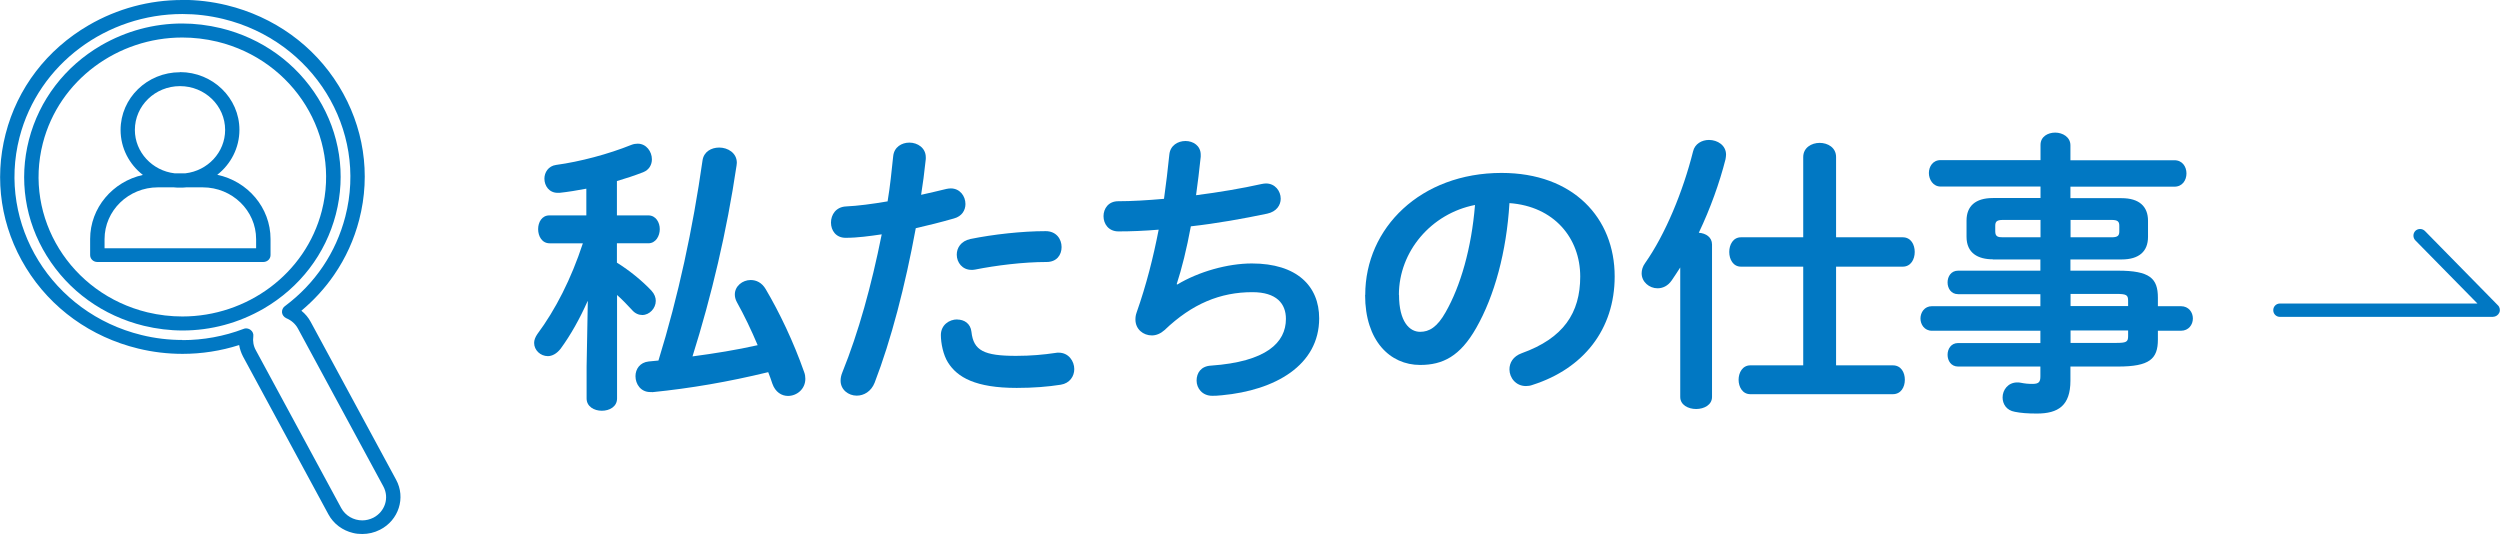 <?xml version="1.0" encoding="UTF-8"?>
<svg id="_レイヤー_2" data-name="レイヤー 2" xmlns="http://www.w3.org/2000/svg" viewBox="0 0 187.22 40">
  <defs>
    <style>
      .cls-1 {
        fill: #0178c3;
      }
    </style>
  </defs>
  <g id="_レイヤー_1-2" data-name="レイヤー 1">
    <g>
      <g>
        <path class="cls-1" d="M13.64,1.76c-2.12,0-4.2.56-6.07,1.64-2.71,1.58-4.63,4.09-5.4,7.06s-.3,6.07,1.33,8.7c1.63,2.63,4.21,4.49,7.28,5.24.96.23,1.93.35,2.9.35,2.12,0,4.2-.56,6.07-1.64,2.71-1.58,4.63-4.09,5.4-7.06s.3-6.07-1.33-8.7c-1.63-2.63-4.21-4.49-7.28-5.24-.96-.23-1.93-.35-2.9-.35h0ZM13.66,23.7c-.86,0-1.74-.1-2.62-.31-5.76-1.4-9.27-7.08-7.83-12.67,1.22-4.74,5.62-7.91,10.44-7.91.86,0,1.74.1,2.62.31,5.76,1.4,9.27,7.08,7.83,12.67-1.22,4.74-5.62,7.91-10.44,7.91h0Z"/>
        <path class="cls-1" d="M13.64,0c-2.44,0-4.85.64-7,1.89C3.51,3.71,1.3,6.6.42,10.03s-.34,6.99,1.53,10.03c1.87,3.04,4.86,5.18,8.39,6.04,1.1.27,2.22.4,3.33.4,1.43,0,2.86-.22,4.24-.66.05.3.15.59.29.86l6.39,11.81c.39.73,1.08,1.22,1.84,1.4.23.06.46.08.7.08.45,0,.9-.1,1.33-.32h0c1.4-.71,1.94-2.4,1.2-3.75l-6.39-11.81c-.17-.32-.41-.61-.7-.84.94-.79,1.77-1.69,2.46-2.7.86-1.25,1.49-2.64,1.87-4.11.89-3.43.34-6.99-1.53-10.03-1.87-3.04-4.86-5.18-8.39-6.04-1.11-.27-2.23-.4-3.34-.4h0ZM13.67,25.46c-1.03,0-2.06-.12-3.07-.37C3.88,23.45-.22,16.81,1.46,10.29,2.89,4.75,8.03,1.05,13.66,1.05c1.01,0,2.03.12,3.06.37,6.73,1.64,10.83,8.27,9.14,14.8-.7,2.7-2.26,5.02-4.53,6.71-.15.11-.23.3-.21.48.02.18.15.34.32.42.38.16.69.43.88.79l6.39,11.81c.46.85.12,1.89-.75,2.34-.26.13-.55.2-.83.2-.64,0-1.26-.34-1.58-.93l-6.39-11.81c-.18-.32-.24-.68-.19-1.04.03-.18-.05-.37-.2-.48-.06-.05-.13-.08-.2-.1-.04-.01-.09-.02-.13-.02-.07,0-.13.01-.2.04-1.47.56-3.02.84-4.57.84h0Z"/>
        <path class="cls-1" d="M13.48,5.41c-2.46,0-4.45,1.94-4.45,4.32,0,1.36.65,2.58,1.67,3.37-2.26.5-3.95,2.46-3.95,4.8v1.2c0,.29.24.52.54.52h12.43c.3,0,.54-.23.54-.52v-1.2c0-2.35-1.71-4.33-3.99-4.81,1.01-.79,1.66-2.01,1.66-3.37,0-2.38-2-4.32-4.45-4.32h0ZM13.08,12.98c-1.67-.19-2.98-1.58-2.98-3.25,0-1.81,1.51-3.28,3.38-3.28s3.38,1.47,3.38,3.28c0,1.67-1.3,3.06-2.98,3.25h-.8ZM13.48,14.05c.16,0,.31,0,.47-.02h1.23c2.21,0,4,1.74,4,3.88v.68H7.83v-.68c0-2.14,1.79-3.88,4-3.88h1.18c.15.02.31.02.47.02h0Z"/>
      </g>
      <g>
        <path class="cls-1" d="M44,22.56c-.57,1.28-1.25,2.51-2.02,3.56-.29.37-.64.55-.95.55-.55,0-1.03-.44-1.03-.99,0-.22.09-.44.24-.66,1.36-1.83,2.53-4.12,3.41-6.8h-2.49c-.57,0-.86-.53-.86-1.06s.29-1.03.84-1.03h2.77v-2c-.68.13-1.36.24-2,.31h-.15c-.64,0-.99-.53-.99-1.06,0-.46.29-.95.88-1.03,1.78-.24,3.92-.81,5.63-1.5.18-.07.33-.09.48-.09.64,0,1.06.59,1.06,1.17,0,.4-.2.79-.66.97-.62.24-1.28.46-1.96.66v2.57h2.35c.57,0,.86.53.86,1.03s-.29,1.06-.86,1.06h-2.35v1.45c.95.59,1.89,1.36,2.58,2.09.24.26.33.53.33.77,0,.57-.48,1.06-1.01,1.06-.26,0-.55-.11-.79-.4-.33-.35-.7-.75-1.1-1.1v7.75c0,.62-.57.92-1.14.92s-1.14-.31-1.14-.92v-2.38l.09-4.91ZM48.84,29.36h-.15c-.7,0-1.1-.59-1.1-1.19,0-.53.33-1.03.99-1.1l.73-.07c1.5-4.86,2.57-9.86,3.3-14.98.09-.66.66-.97,1.25-.97.64,0,1.32.4,1.32,1.14,0,.07-.02.13-.02.2-.73,4.93-1.87,9.75-3.3,14.3,1.65-.22,3.28-.48,4.88-.84-.48-1.14-1.01-2.24-1.56-3.23-.11-.2-.15-.4-.15-.57,0-.62.57-1.08,1.19-1.08.42,0,.84.2,1.12.68,1.03,1.74,2.09,3.96,2.88,6.21.07.18.09.35.09.51,0,.77-.64,1.28-1.3,1.28-.48,0-.95-.29-1.17-.92-.09-.29-.2-.57-.31-.86-3.01.73-5.81,1.21-8.69,1.5Z"/>
        <path class="cls-1" d="M63.33,17.81c-.73,0-1.1-.55-1.1-1.14s.37-1.17,1.12-1.21c.88-.04,1.94-.18,3.12-.38.2-1.21.29-2.18.42-3.39.07-.68.64-1.01,1.21-1.01.62,0,1.23.4,1.23,1.1v.13c-.11,1.06-.22,1.85-.35,2.68.62-.13,1.25-.29,1.89-.44.11-.02.22-.04.33-.04.68,0,1.1.57,1.1,1.17,0,.46-.26.92-.86,1.08-1.01.29-1.98.53-2.86.73-.79,4.31-1.85,8.38-3.08,11.57-.26.66-.81.97-1.34.97-.62,0-1.21-.44-1.21-1.12,0-.2.04-.4.13-.62,1.21-2.99,2.18-6.49,2.95-10.34-.9.13-1.8.26-2.71.26ZM71.69,23.93c.51,0,.99.29,1.06.92.15,1.41.95,1.8,3.34,1.8,1.12,0,2.07-.09,2.95-.22.07-.02.18-.02.24-.02.75,0,1.17.64,1.17,1.23,0,.53-.33,1.06-1.01,1.17-.95.15-2.05.24-3.3.24-3.08,0-4.45-.79-5.15-1.91-.35-.55-.53-1.43-.53-2.05,0-.75.62-1.17,1.23-1.17ZM78.31,17.31c.79,0,1.19.59,1.19,1.19s-.37,1.12-1.12,1.12c-1.76,0-3.81.26-5.37.57-.09.02-.2.02-.26.02-.68,0-1.1-.55-1.1-1.14,0-.51.31-1.01,1.01-1.17,1.72-.35,3.89-.59,5.65-.59Z"/>
        <path class="cls-1" d="M88.16,21.31c1.61-.97,3.78-1.58,5.59-1.58,3.37,0,5.04,1.69,5.04,4.11,0,3.52-3.3,5.39-7.28,5.76-.35.04-.55.04-.73.04-.75,0-1.17-.57-1.17-1.14s.33-1.08,1.08-1.12c4.14-.29,5.61-1.72,5.61-3.5,0-1.14-.7-2-2.51-2-2.4,0-4.51.86-6.58,2.84-.29.26-.62.4-.95.4-.64,0-1.23-.46-1.23-1.19,0-.18.02-.33.09-.53.73-2.07,1.25-4.14,1.65-6.2-1.08.09-2.09.13-3.01.13-.75,0-1.12-.57-1.12-1.14s.37-1.12,1.1-1.12c1.01,0,2.18-.07,3.43-.18.15-1.1.29-2.2.4-3.32.07-.68.64-1.01,1.21-1.01s1.14.35,1.14,1.03v.15c-.11,1.01-.22,1.98-.35,2.88,1.72-.22,3.43-.51,4.91-.84.11-.02.22-.04.33-.04.68,0,1.1.57,1.1,1.14,0,.48-.31.97-1.01,1.12-1.76.37-3.76.73-5.72.95-.31,1.69-.68,3.17-1.06,4.33l.04.02Z"/>
        <path class="cls-1" d="M102.24,22.08c0-5.02,4.16-9.13,10.21-9.13,5.37,0,8.47,3.37,8.47,7.75,0,3.98-2.35,6.91-6.14,8.12-.18.07-.35.09-.51.09-.75,0-1.23-.62-1.23-1.25,0-.48.26-.97.92-1.21,3.12-1.12,4.38-3.01,4.38-5.74,0-2.88-1.96-5.26-5.3-5.5-.22,3.65-1.12,6.95-2.49,9.35-1.21,2.13-2.51,2.77-4.2,2.77-2.25,0-4.12-1.8-4.12-5.24ZM104.77,22.08c0,2.02.79,2.77,1.58,2.77.68,0,1.28-.35,1.91-1.47,1.12-1.96,1.94-4.8,2.2-8.03-3.28.64-5.7,3.48-5.7,6.73Z"/>
        <path class="cls-1" d="M125.83,20.03c-.22.33-.42.66-.64.97-.29.42-.68.59-1.06.59-.62,0-1.19-.48-1.19-1.12,0-.24.07-.51.26-.77,1.52-2.16,2.84-5.37,3.59-8.36.13-.57.66-.86,1.19-.86.64,0,1.28.4,1.28,1.1,0,.11-.02.22-.04.35-.44,1.74-1.14,3.7-2,5.5.53.04.99.33.99.88v11.42c0,.59-.59.9-1.19.9s-1.19-.31-1.19-.9v-9.7ZM142.49,17.77c.62,0,.9.55.9,1.1s-.29,1.1-.9,1.1h-4.99v7.39h4.25c.62,0,.9.53.9,1.08s-.29,1.08-.9,1.08h-10.67c-.59,0-.88-.55-.88-1.08s.29-1.08.88-1.08h3.96v-7.39h-4.66c-.59,0-.88-.55-.88-1.1s.29-1.1.88-1.1h4.66v-6.01c0-.7.62-1.06,1.23-1.06s1.23.35,1.23,1.06v6.01h4.99Z"/>
        <path class="cls-1" d="M149.25,19.42c-1.12,0-1.98-.46-1.98-1.69v-1.21c0-1.08.66-1.69,1.98-1.69h3.56v-.86h-7.48c-.57,0-.88-.53-.88-1.01s.29-.97.88-.97h7.48v-1.14c0-.62.55-.92,1.1-.92s1.14.33,1.14.95v1.12h7.79c.59,0,.9.48.9.99s-.31.99-.9.99h-7.79v.86h3.83c1.32,0,1.98.62,1.98,1.69v1.21c0,1.08-.66,1.69-1.98,1.69h-3.83v.84h3.56c2.38,0,2.99.57,2.99,2.02v.64h1.72c.59,0,.9.46.9.92s-.31.92-.9.92h-1.72v.66c0,1.45-.62,2.02-2.99,2.02h-3.56v1.06c0,1.87-.92,2.46-2.51,2.46-.7,0-1.21-.04-1.65-.13-.64-.11-.92-.59-.92-1.08,0-.55.4-1.12,1.1-1.12.07,0,.15,0,.24.02.35.07.59.09.9.09.48,0,.59-.15.59-.57v-.73h-6.16c-.53,0-.79-.44-.79-.88s.26-.88.79-.88h6.16v-.92h-8.12c-.57,0-.86-.48-.86-.92s.29-.92.86-.92h8.12v-.9h-6.16c-.53,0-.79-.44-.79-.88s.26-.88.79-.88h6.16v-.84h-3.56ZM152.81,17.77v-1.3h-2.82c-.46,0-.57.13-.57.44v.42c0,.4.22.44.57.44h2.82ZM155.06,17.77h3.08c.46,0,.57-.13.57-.44v-.42c0-.31-.11-.44-.57-.44h-3.08v1.3ZM155.06,22.92h4.31v-.4c0-.44-.13-.51-.92-.51h-3.39v.9ZM155.06,24.76v.92h3.39c.79,0,.92-.07.92-.51v-.42h-4.31Z"/>
      </g>
      <path class="cls-1" d="M186.72,23.73h-15.98c-.28,0-.5-.22-.5-.5s.22-.5.5-.5h14.79l-4.65-4.73c-.19-.2-.19-.51,0-.71.2-.19.51-.19.71,0l5.48,5.58c.14.14.18.36.1.54s-.26.31-.46.31Z"/>
    </g>
  </g>
</svg>